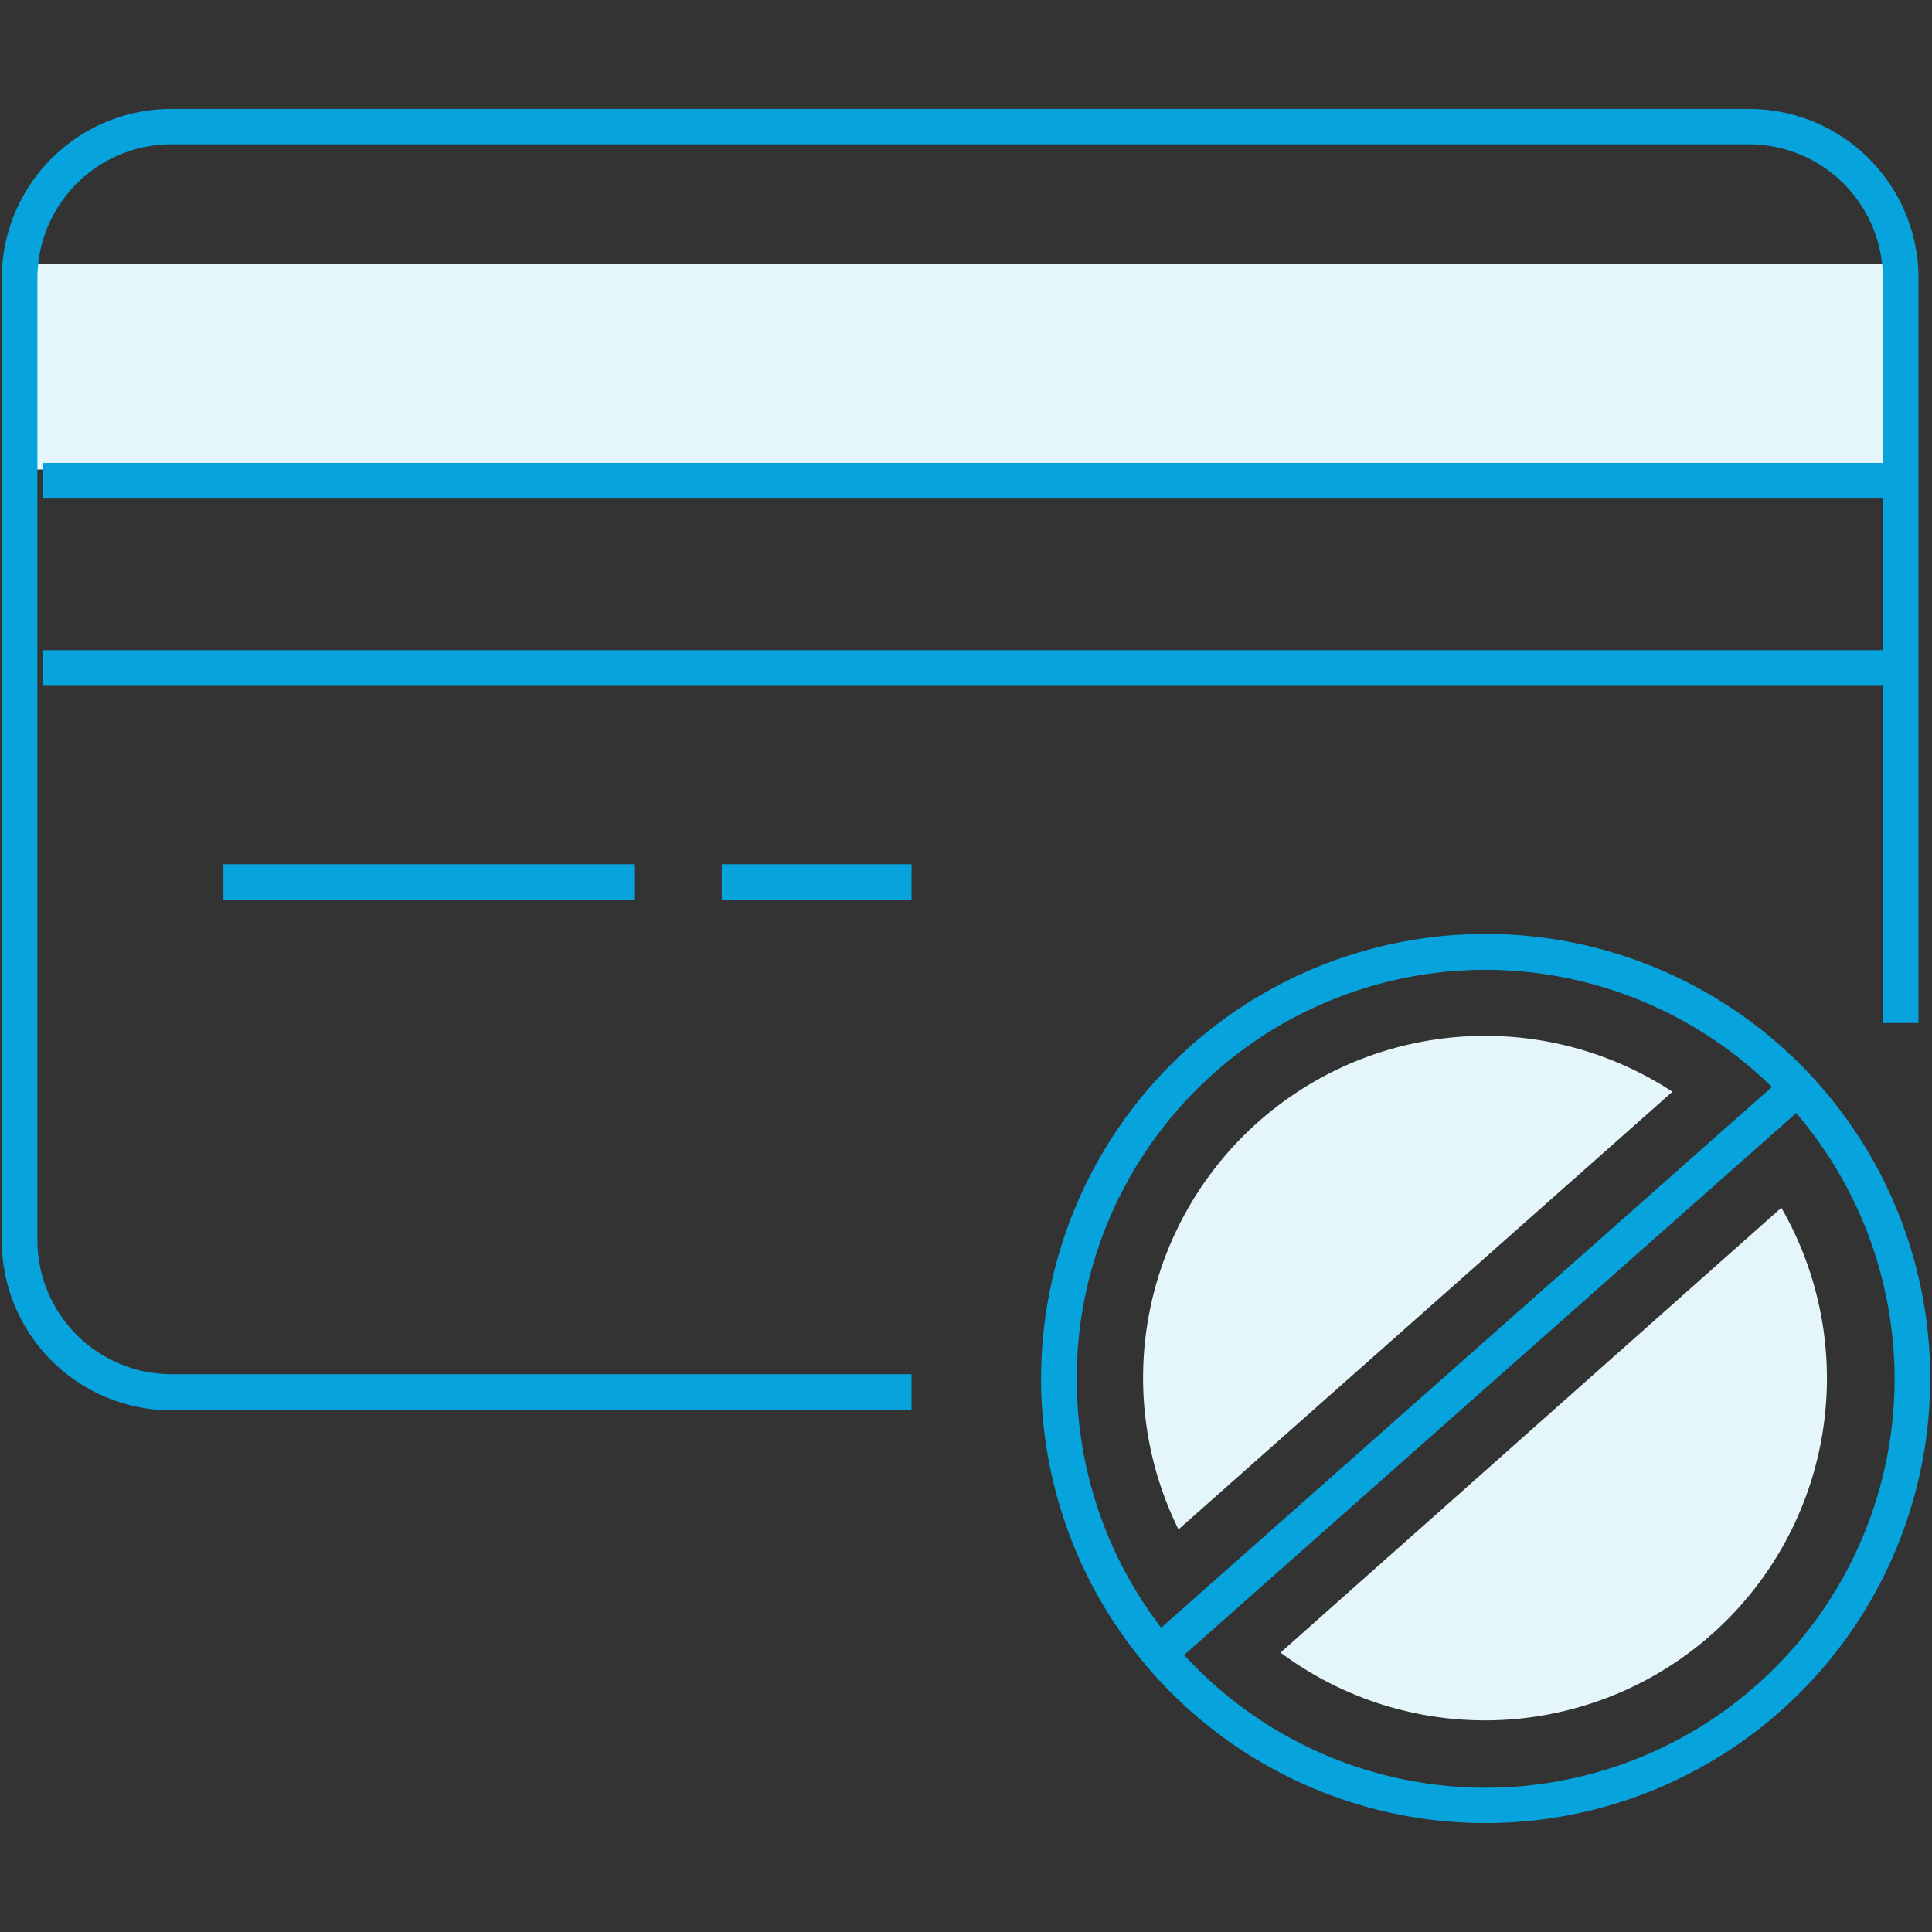 <svg id="Layer_1" data-name="Layer 1" xmlns="http://www.w3.org/2000/svg" viewBox="0 0 75.92 75.92"><rect x="0" y="0" width="75.92" height="75.92" fill="#333333" stroke="none"/><defs><style>.cls-1{fill:#e4f6f9;}.cls-2{fill:#07a3dd;}</style></defs><title>ICON_cardsecurity</title><rect class="cls-1" x="0.77" y="10.37" width="73.87" height="8.08"/><path class="cls-2" d="M35.82,55.42H6.73A6.67,6.67,0,0,1,.07,48.76V10.94A6.66,6.66,0,0,1,6.73,4.28h62a6.66,6.66,0,0,1,6.66,6.66V40.2h-1.4V10.94a5.27,5.27,0,0,0-5.26-5.27H6.73a5.27,5.27,0,0,0-5.26,5.27V48.76A5.27,5.27,0,0,0,6.73,54H35.82Z"/><rect class="cls-2" x="1.67" y="18.19" width="72.97" height="1.4"/><rect class="cls-2" x="1.67" y="25.55" width="72.97" height="1.4"/><rect class="cls-2" x="8.78" y="33.96" width="16.17" height="1.4"/><rect class="cls-2" x="28.36" y="33.96" width="7.46" height="1.4"/><path class="cls-2" d="M58.38,71.64A17.47,17.47,0,1,1,75.85,54.18,17.48,17.48,0,0,1,58.38,71.64Zm0-33.53A16.07,16.07,0,1,0,74.45,54.18,16.09,16.09,0,0,0,58.38,38.11Z"/><rect class="cls-2" x="41.34" y="53.16" width="33.52" height="1.4" transform="translate(-21.1 52.04) rotate(-41.52)"/><path class="cls-1" d="M65.72,42.9A13.44,13.44,0,0,0,46.31,60.1Z"/><path class="cls-1" d="M50.32,64.94A13.44,13.44,0,0,0,70,47.46Z"/></svg>